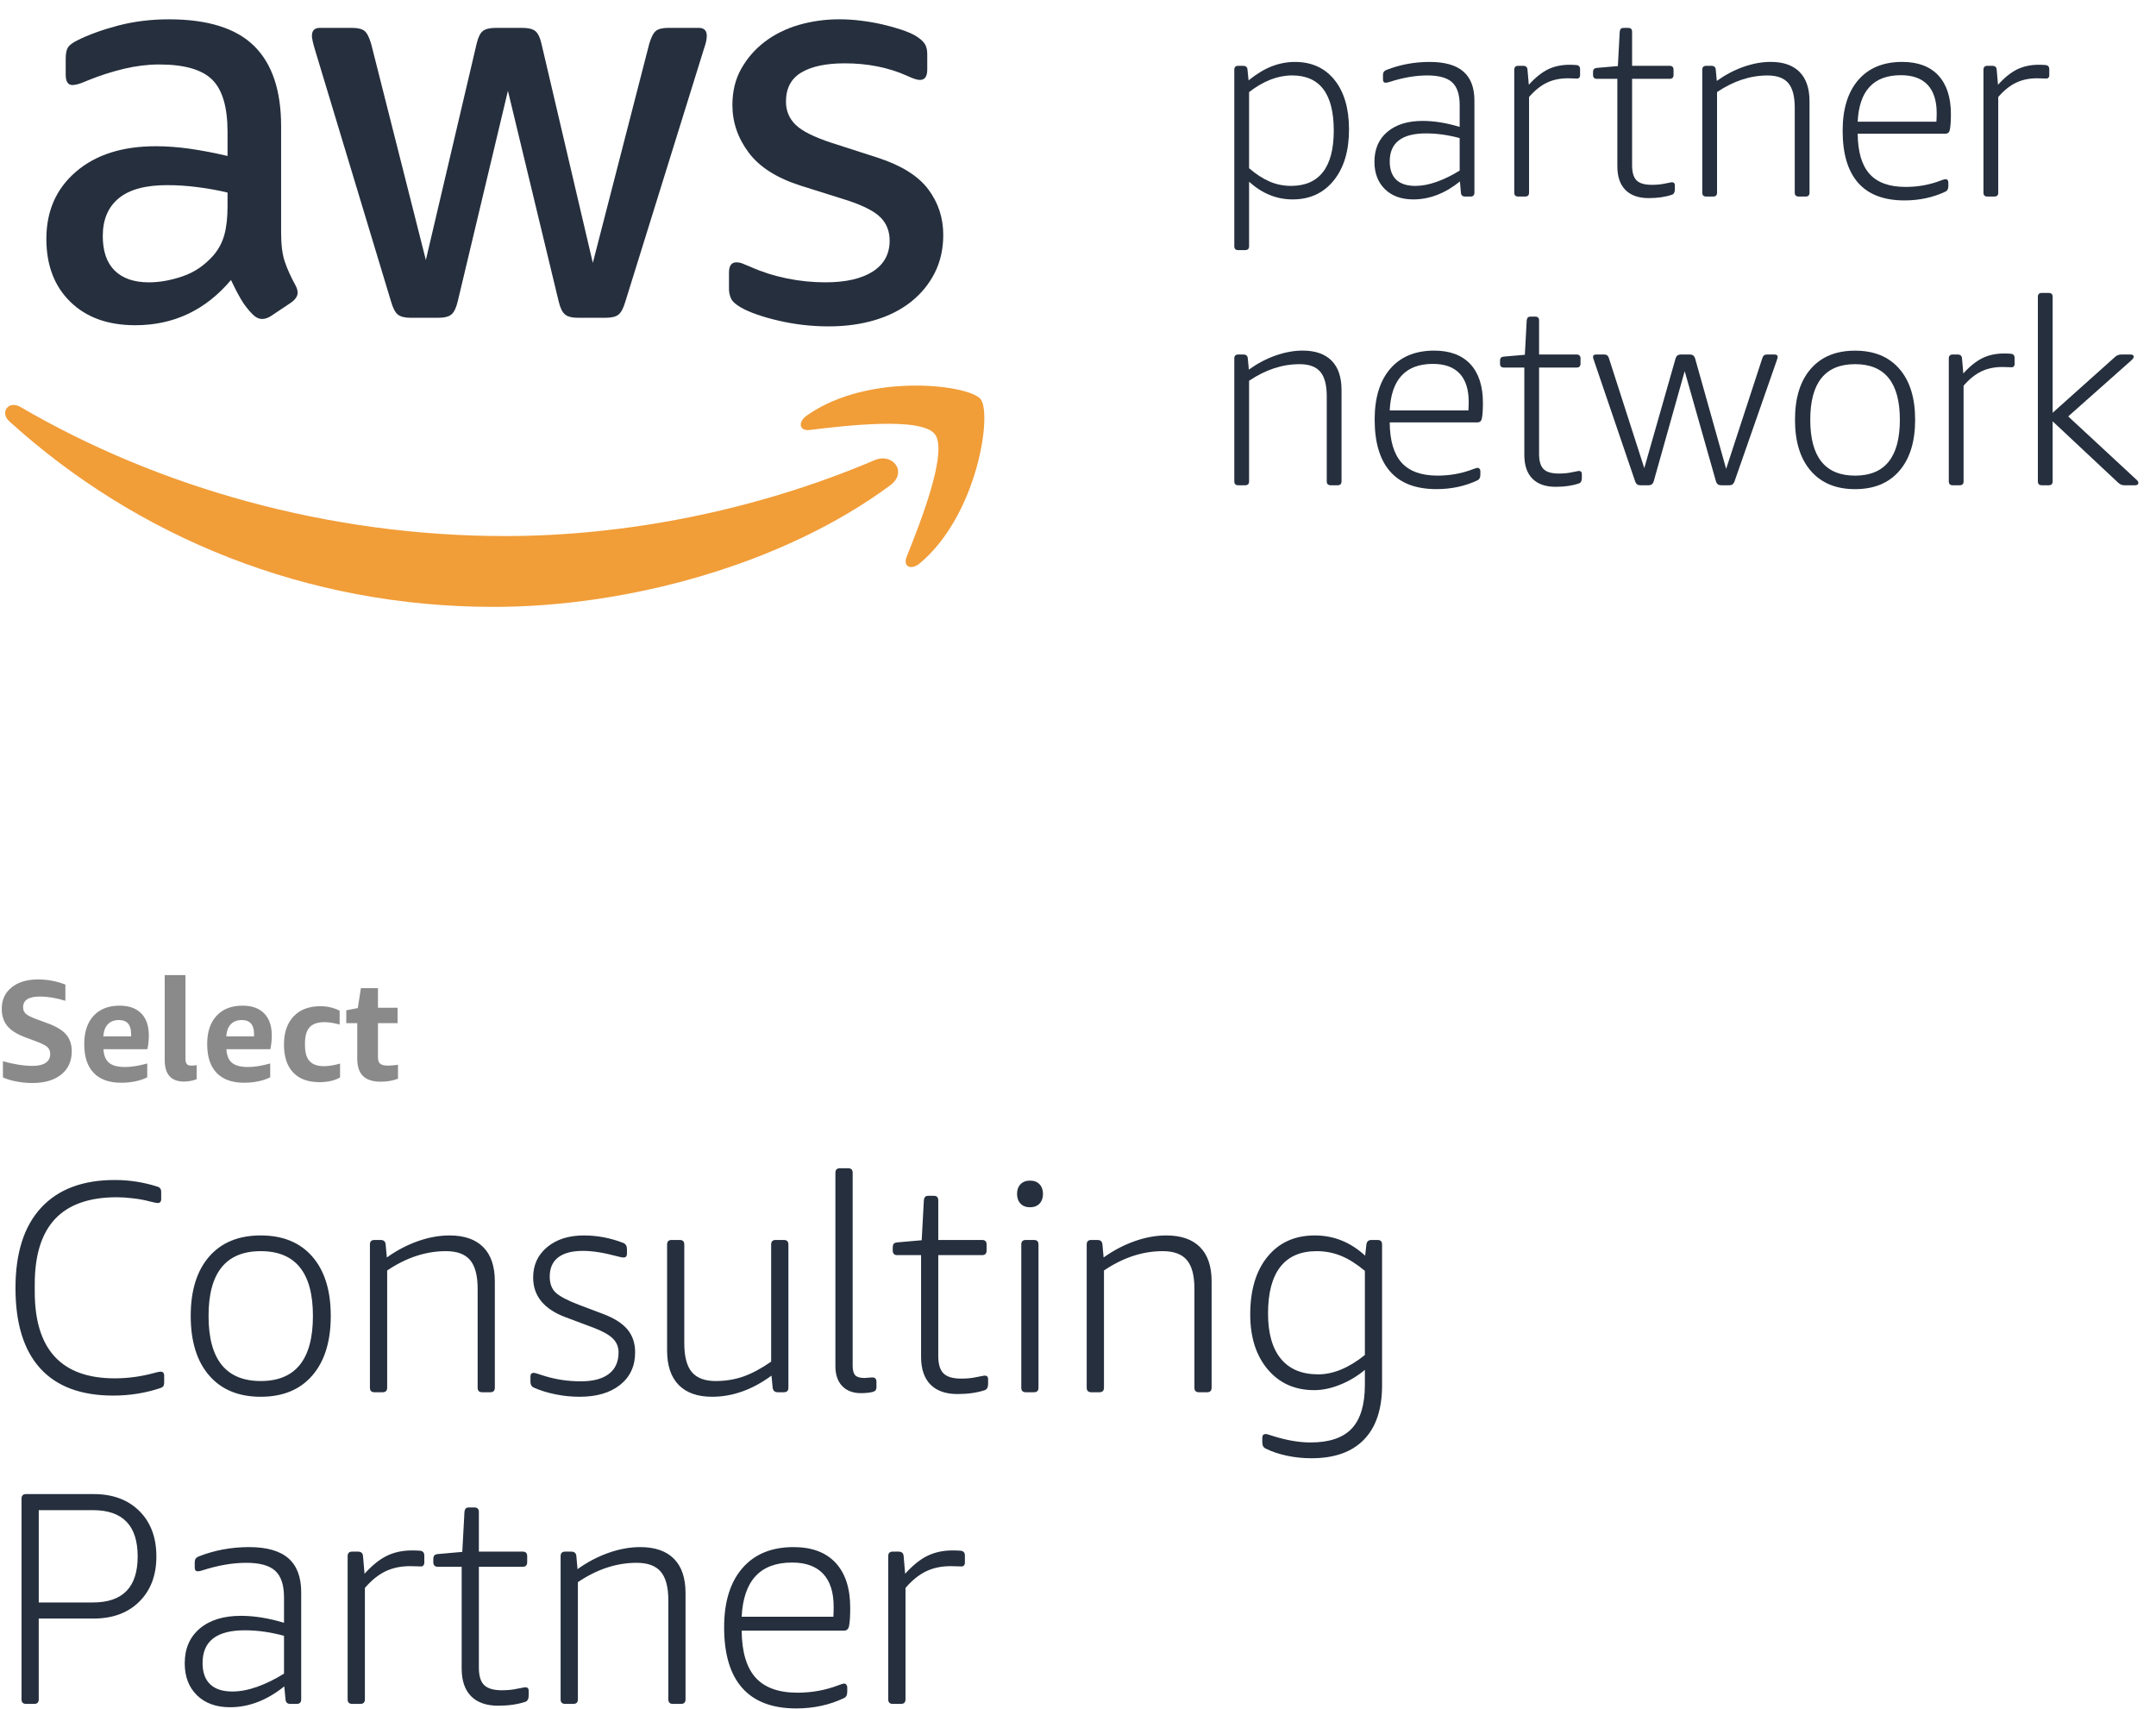 <?xml version="1.0" encoding="UTF-8"?> <svg xmlns="http://www.w3.org/2000/svg" width="111" height="88" viewBox="0 0 111 88" fill="none"><path fill-rule="evenodd" clip-rule="evenodd" d="M38.148 15.834C38.598 16.089 39.243 16.316 40.083 16.511C40.924 16.707 41.784 16.806 42.665 16.806C43.526 16.806 44.318 16.698 45.041 16.483C45.763 16.267 46.386 15.951 46.905 15.539C47.422 15.127 47.828 14.633 48.123 14.053C48.415 13.474 48.563 12.821 48.563 12.095C48.563 11.211 48.302 10.426 47.784 9.739C47.265 9.052 46.399 8.513 45.187 8.12L42.811 7.354C41.912 7.059 41.296 6.751 40.963 6.427C40.631 6.104 40.465 5.705 40.465 5.235C40.465 4.546 40.729 4.046 41.258 3.732C41.784 3.419 42.529 3.261 43.487 3.261C44.679 3.261 45.757 3.477 46.714 3.909C47.006 4.046 47.222 4.116 47.358 4.116C47.613 4.116 47.739 3.938 47.739 3.584V2.79C47.739 2.555 47.691 2.368 47.594 2.232C47.495 2.093 47.328 1.956 47.096 1.818C46.918 1.721 46.685 1.623 46.391 1.524C46.097 1.426 45.78 1.338 45.438 1.259C45.095 1.179 44.735 1.116 44.353 1.068C43.971 1.018 43.593 0.994 43.223 0.994C42.479 0.994 41.774 1.093 41.11 1.288C40.445 1.485 39.864 1.775 39.365 2.157C38.865 2.54 38.465 3.002 38.162 3.541C37.858 4.081 37.707 4.703 37.707 5.41C37.707 6.294 37.986 7.107 38.544 7.855C39.101 8.602 39.995 9.17 41.228 9.562L43.661 10.328C44.484 10.603 45.047 10.898 45.35 11.211C45.652 11.527 45.803 11.917 45.803 12.391C45.803 13.076 45.516 13.608 44.938 13.979C44.361 14.351 43.545 14.538 42.488 14.538C41.824 14.538 41.16 14.471 40.493 14.333C39.829 14.195 39.214 13.998 38.646 13.743C38.47 13.666 38.327 13.608 38.221 13.568C38.113 13.527 38.01 13.509 37.912 13.509C37.657 13.509 37.531 13.685 37.531 14.038V14.892C37.531 15.05 37.566 15.207 37.634 15.364C37.702 15.52 37.875 15.677 38.148 15.834Z" fill="#252F3D"></path><path fill-rule="evenodd" clip-rule="evenodd" d="M11.715 10.622C11.715 11.191 11.662 11.678 11.554 12.079C11.444 12.483 11.255 12.842 10.983 13.155C10.532 13.665 10.004 14.024 9.398 14.229C8.791 14.436 8.215 14.539 7.667 14.539C6.904 14.539 6.317 14.337 5.907 13.936C5.497 13.532 5.291 12.938 5.291 12.153C5.291 11.311 5.565 10.662 6.113 10.21C6.66 9.758 7.49 9.533 8.605 9.533C9.113 9.533 9.637 9.566 10.175 9.637C10.712 9.705 11.225 9.798 11.715 9.915V10.622ZM9.793 7.662C9.177 7.574 8.585 7.53 8.019 7.53C6.299 7.53 4.928 7.967 3.912 8.841C2.895 9.713 2.387 10.867 2.387 12.301C2.387 13.654 2.797 14.736 3.62 15.54C4.44 16.344 5.555 16.747 6.964 16.747C8.937 16.747 10.582 15.972 11.892 14.419C12.068 14.795 12.239 15.123 12.405 15.406C12.571 15.692 12.772 15.952 13.006 16.187C13.162 16.344 13.328 16.424 13.504 16.424C13.643 16.424 13.789 16.374 13.945 16.277L15.002 15.57C15.216 15.411 15.324 15.246 15.324 15.068C15.324 14.951 15.284 14.823 15.208 14.686C14.972 14.254 14.79 13.851 14.664 13.479C14.536 13.107 14.473 12.605 14.473 11.978V6.5C14.473 4.654 14.008 3.275 13.079 2.363C12.149 1.451 10.688 0.995 8.695 0.995C7.775 0.995 6.904 1.102 6.082 1.317C5.261 1.534 4.556 1.789 3.971 2.084C3.736 2.201 3.58 2.318 3.501 2.438C3.423 2.554 3.383 2.751 3.383 3.025V3.848C3.383 4.202 3.501 4.38 3.736 4.38C3.794 4.38 3.882 4.365 4 4.335C4.118 4.307 4.312 4.232 4.586 4.115C5.173 3.879 5.774 3.687 6.391 3.54C7.007 3.395 7.608 3.32 8.195 3.32C9.486 3.32 10.394 3.58 10.923 4.1C11.451 4.621 11.715 5.518 11.715 6.793V8.031C11.051 7.874 10.409 7.752 9.793 7.662Z" fill="#252F3D"></path><path fill-rule="evenodd" clip-rule="evenodd" d="M20.136 15.539C20.234 15.874 20.35 16.095 20.488 16.201C20.626 16.31 20.84 16.363 21.134 16.363H22.571C22.884 16.363 23.108 16.305 23.246 16.188C23.382 16.07 23.49 15.843 23.568 15.509L26.15 4.674L28.76 15.509C28.838 15.843 28.946 16.07 29.084 16.188C29.22 16.305 29.445 16.363 29.758 16.363H31.194C31.488 16.363 31.704 16.31 31.84 16.201C31.978 16.095 32.094 15.874 32.193 15.539L36.239 2.524C36.301 2.349 36.338 2.211 36.359 2.112C36.377 2.014 36.388 1.927 36.388 1.847C36.388 1.573 36.251 1.435 35.977 1.435H34.422C34.108 1.435 33.889 1.49 33.762 1.597C33.634 1.705 33.523 1.927 33.425 2.259L30.521 13.537L27.879 2.259C27.803 1.927 27.693 1.705 27.557 1.597C27.421 1.49 27.197 1.435 26.884 1.435H25.534C25.221 1.435 24.995 1.49 24.859 1.597C24.721 1.705 24.615 1.927 24.537 2.259L21.925 13.39L19.109 2.259C19.011 1.927 18.9 1.705 18.772 1.597C18.644 1.49 18.424 1.435 18.111 1.435H16.469C16.195 1.435 16.059 1.573 16.059 1.847C16.059 1.965 16.107 2.192 16.205 2.524L20.136 15.539Z" fill="#252F3D"></path><path fill-rule="evenodd" clip-rule="evenodd" d="M45.031 23.694C38.844 26.328 32.118 27.603 26.001 27.603C16.933 27.603 8.153 25.105 1.055 20.957C0.432 20.597 -0.028 21.236 0.489 21.704C7.068 27.668 15.765 31.25 25.421 31.25C32.311 31.25 40.314 29.077 45.833 24.99C46.745 24.311 45.964 23.297 45.031 23.694Z" fill="#F19D38"></path><path fill-rule="evenodd" clip-rule="evenodd" d="M41.547 21.39C41.06 21.732 41.145 22.206 41.685 22.14C43.463 21.925 47.423 21.448 48.13 22.355C48.836 23.265 47.344 27.003 46.678 28.672C46.477 29.177 46.91 29.383 47.365 28.999C50.326 26.513 51.092 21.305 50.485 20.551C49.884 19.804 44.707 19.164 41.547 21.39Z" fill="#F19D38"></path><path fill-rule="evenodd" clip-rule="evenodd" d="M66.468 9.572C67.196 9.572 67.746 9.332 68.113 8.856C68.483 8.379 68.668 7.666 68.668 6.721C68.668 4.83 67.952 3.884 66.521 3.884C65.783 3.884 65.046 4.171 64.308 4.742V8.662C64.672 8.976 65.028 9.204 65.373 9.352C65.721 9.499 66.086 9.572 66.468 9.572ZM63.746 12.878C63.613 12.878 63.547 12.811 63.547 12.677V3.591C63.547 3.457 63.613 3.389 63.746 3.389H64C64.143 3.389 64.218 3.457 64.227 3.591L64.281 4.139C64.69 3.809 65.087 3.567 65.474 3.416C65.861 3.266 66.26 3.189 66.668 3.189C67.529 3.189 68.209 3.499 68.709 4.118C69.204 4.74 69.453 5.589 69.453 6.669C69.453 7.765 69.192 8.64 68.667 9.292C68.142 9.943 67.438 10.268 66.547 10.268C65.728 10.268 64.984 9.966 64.308 9.359V12.677C64.308 12.811 64.241 12.878 64.107 12.878H63.746Z" fill="#252F3D"></path><path fill-rule="evenodd" clip-rule="evenodd" d="M72.868 9.573C73.206 9.573 73.571 9.504 73.964 9.364C74.352 9.227 74.749 9.032 75.15 8.784V7.11C74.553 6.949 73.975 6.869 73.417 6.869C72.172 6.869 71.549 7.35 71.549 8.314C71.549 8.725 71.66 9.037 71.882 9.252C72.104 9.464 72.433 9.573 72.868 9.573ZM72.762 10.268C72.149 10.268 71.662 10.093 71.302 9.741C70.941 9.387 70.762 8.917 70.762 8.328C70.762 7.676 70.984 7.163 71.428 6.789C71.873 6.414 72.476 6.226 73.242 6.226C73.837 6.226 74.473 6.329 75.15 6.534V5.41C75.15 4.866 75.02 4.476 74.762 4.238C74.505 4.003 74.078 3.884 73.483 3.884C72.876 3.884 72.229 3.996 71.536 4.22C71.455 4.246 71.388 4.26 71.335 4.26C71.247 4.26 71.202 4.203 71.202 4.086V3.871C71.202 3.799 71.215 3.744 71.242 3.704C71.268 3.662 71.315 3.629 71.377 3.602C72.078 3.327 72.82 3.189 73.603 3.189C74.385 3.189 74.963 3.354 75.341 3.684C75.721 4.015 75.909 4.513 75.909 5.182V9.919C75.909 10.054 75.842 10.121 75.709 10.121H75.429C75.296 10.121 75.224 10.054 75.214 9.919L75.163 9.344C74.397 9.961 73.598 10.268 72.762 10.268Z" fill="#252F3D"></path><path fill-rule="evenodd" clip-rule="evenodd" d="M78.162 10.121C78.029 10.121 77.961 10.054 77.961 9.919V3.591C77.961 3.457 78.029 3.389 78.162 3.389H78.416C78.559 3.389 78.634 3.457 78.642 3.591L78.71 4.366C79.047 3.991 79.378 3.727 79.702 3.569C80.028 3.414 80.393 3.335 80.802 3.335C80.945 3.335 81.059 3.341 81.149 3.349C81.282 3.357 81.349 3.43 81.349 3.564V3.897C81.349 3.934 81.335 3.968 81.308 3.997C81.282 4.029 81.246 4.046 81.202 4.046C81.131 4.046 81.064 4.043 81.003 4.039C80.94 4.034 80.847 4.031 80.722 4.031C80.313 4.031 79.951 4.108 79.636 4.26C79.32 4.411 79.016 4.656 78.722 4.995V9.919C78.722 10.054 78.655 10.121 78.522 10.121H78.162Z" fill="#252F3D"></path><path fill-rule="evenodd" clip-rule="evenodd" d="M84.881 10.201C84.356 10.201 83.958 10.059 83.682 9.779C83.404 9.499 83.268 9.092 83.268 8.555V4.059H82.216C82.082 4.059 82.016 3.992 82.016 3.858V3.724C82.016 3.653 82.027 3.599 82.055 3.564C82.082 3.528 82.135 3.506 82.216 3.496L83.295 3.403L83.39 1.636C83.398 1.566 83.418 1.515 83.448 1.483C83.479 1.452 83.526 1.437 83.589 1.437H83.828C83.963 1.437 84.027 1.503 84.027 1.636V3.389H85.962C86.094 3.389 86.161 3.457 86.161 3.589V3.858C86.161 3.992 86.094 4.059 85.962 4.059H84.027V8.517C84.027 8.88 84.106 9.139 84.26 9.291C84.418 9.444 84.675 9.517 85.041 9.517C85.299 9.517 85.526 9.496 85.722 9.451C85.819 9.434 85.896 9.417 85.955 9.406C86.013 9.391 86.055 9.384 86.081 9.384C86.179 9.384 86.229 9.439 86.229 9.546V9.746C86.229 9.898 86.179 9.993 86.081 10.026C85.736 10.144 85.337 10.201 84.881 10.201Z" fill="#252F3D"></path><path fill-rule="evenodd" clip-rule="evenodd" d="M87.842 10.121C87.709 10.121 87.641 10.054 87.641 9.919V3.591C87.641 3.457 87.709 3.389 87.842 3.389H88.109C88.25 3.389 88.327 3.457 88.335 3.591L88.388 4.166C88.824 3.854 89.282 3.612 89.762 3.442C90.242 3.274 90.709 3.187 91.161 3.187C91.811 3.187 92.306 3.36 92.648 3.704C92.99 4.047 93.162 4.555 93.162 5.223V9.919C93.162 10.054 93.095 10.121 92.962 10.121H92.603C92.469 10.121 92.401 10.054 92.401 9.919V5.545C92.401 4.965 92.292 4.543 92.07 4.279C91.846 4.018 91.492 3.886 91.002 3.886C90.113 3.886 89.247 4.171 88.401 4.741V9.919C88.401 10.054 88.335 10.121 88.202 10.121H87.842Z" fill="#252F3D"></path><path fill-rule="evenodd" clip-rule="evenodd" d="M99.694 6.266C99.702 6.141 99.709 5.995 99.709 5.825C99.709 5.182 99.55 4.697 99.24 4.365C98.929 4.037 98.471 3.872 97.866 3.872C96.462 3.872 95.719 4.669 95.641 6.266H99.694ZM98.054 10.32C96.996 10.32 96.2 10.02 95.668 9.418C95.135 8.814 94.867 7.92 94.867 6.735C94.867 5.611 95.136 4.739 95.673 4.119C96.211 3.498 96.964 3.188 97.934 3.188C98.743 3.188 99.363 3.421 99.795 3.884C100.224 4.349 100.441 5.014 100.441 5.878C100.441 6.235 100.421 6.503 100.386 6.682C100.36 6.815 100.283 6.884 100.16 6.884H95.642C95.65 7.819 95.854 8.511 96.253 8.956C96.653 9.403 97.271 9.625 98.109 9.625C98.748 9.625 99.356 9.515 99.933 9.291C100.049 9.246 100.129 9.225 100.174 9.225C100.21 9.225 100.24 9.24 100.267 9.27C100.293 9.301 100.309 9.34 100.309 9.385V9.585C100.309 9.728 100.257 9.822 100.16 9.867C99.519 10.168 98.818 10.32 98.054 10.32Z" fill="#252F3D"></path><path fill-rule="evenodd" clip-rule="evenodd" d="M102.318 10.121C102.185 10.121 102.117 10.054 102.117 9.919V3.591C102.117 3.457 102.185 3.389 102.318 3.389H102.573C102.715 3.389 102.79 3.457 102.798 3.591L102.866 4.366C103.202 3.991 103.534 3.727 103.858 3.569C104.184 3.414 104.55 3.335 104.958 3.335C105.101 3.335 105.216 3.341 105.306 3.349C105.438 3.357 105.505 3.43 105.505 3.564V3.897C105.505 3.934 105.492 3.968 105.465 3.997C105.438 4.029 105.402 4.046 105.359 4.046C105.287 4.046 105.221 4.043 105.159 4.039C105.096 4.034 105.003 4.031 104.878 4.031C104.47 4.031 104.107 4.108 103.792 4.26C103.476 4.411 103.171 4.656 102.878 4.995V9.919C102.878 10.054 102.812 10.121 102.679 10.121H102.318Z" fill="#252F3D"></path><path fill-rule="evenodd" clip-rule="evenodd" d="M63.748 24.987C63.615 24.987 63.547 24.92 63.547 24.785V18.456C63.547 18.323 63.615 18.255 63.748 18.255H64.016C64.157 18.255 64.233 18.323 64.242 18.456L64.296 19.032C64.73 18.72 65.188 18.478 65.668 18.308C66.149 18.139 66.616 18.053 67.068 18.053C67.717 18.053 68.212 18.226 68.555 18.57C68.897 18.913 69.068 19.42 69.068 20.089V24.785C69.068 24.92 69.001 24.987 68.868 24.987H68.51C68.375 24.987 68.307 24.92 68.307 24.785V20.411C68.307 19.831 68.199 19.409 67.975 19.145C67.754 18.883 67.398 18.752 66.908 18.752C66.019 18.752 65.154 19.037 64.308 19.607V24.785C64.308 24.92 64.242 24.987 64.109 24.987H63.748Z" fill="#252F3D"></path><path fill-rule="evenodd" clip-rule="evenodd" d="M75.6 21.133C75.608 21.008 75.615 20.861 75.615 20.691C75.615 20.049 75.457 19.564 75.147 19.232C74.836 18.903 74.377 18.738 73.773 18.738C72.369 18.738 71.626 19.535 71.548 21.133H75.6ZM73.96 25.186C72.902 25.186 72.106 24.887 71.575 24.284C71.041 23.68 70.773 22.787 70.773 21.601C70.773 20.477 71.043 19.605 71.579 18.984C72.118 18.364 72.87 18.054 73.841 18.054C74.65 18.054 75.268 18.288 75.701 18.75C76.13 19.215 76.347 19.88 76.347 20.744C76.347 21.101 76.328 21.369 76.293 21.548C76.266 21.681 76.19 21.75 76.067 21.75H71.548C71.556 22.685 71.759 23.377 72.159 23.822C72.56 24.269 73.178 24.491 74.013 24.491C74.655 24.491 75.263 24.381 75.839 24.158C75.956 24.113 76.035 24.091 76.08 24.091C76.116 24.091 76.146 24.106 76.173 24.136C76.2 24.168 76.215 24.206 76.215 24.251V24.451C76.215 24.594 76.163 24.688 76.067 24.733C75.425 25.035 74.724 25.186 73.96 25.186Z" fill="#252F3D"></path><path fill-rule="evenodd" clip-rule="evenodd" d="M80.092 25.067C79.567 25.067 79.169 24.926 78.893 24.646C78.615 24.365 78.479 23.958 78.479 23.422V18.926H77.426C77.293 18.926 77.227 18.859 77.227 18.724V18.59C77.227 18.519 77.238 18.465 77.266 18.43C77.293 18.394 77.346 18.372 77.426 18.362L78.506 18.269L78.601 16.503C78.609 16.433 78.629 16.381 78.659 16.349C78.69 16.318 78.737 16.303 78.8 16.303H79.039C79.174 16.303 79.238 16.369 79.238 16.503V18.255H81.172C81.305 18.255 81.372 18.324 81.372 18.455V18.724C81.372 18.859 81.305 18.926 81.172 18.926H79.238V23.383C79.238 23.747 79.317 24.005 79.471 24.157C79.629 24.31 79.886 24.384 80.254 24.384C80.509 24.384 80.737 24.362 80.933 24.317C81.03 24.3 81.107 24.284 81.166 24.272C81.224 24.257 81.266 24.25 81.292 24.25C81.39 24.25 81.44 24.305 81.44 24.412V24.612C81.44 24.764 81.39 24.859 81.292 24.892C80.947 25.011 80.548 25.067 80.092 25.067Z" fill="#252F3D"></path><path fill-rule="evenodd" clip-rule="evenodd" d="M84.443 24.987C84.318 24.987 84.233 24.925 84.189 24.8L82.069 18.577C82.032 18.479 82.016 18.412 82.016 18.375C82.016 18.297 82.069 18.255 82.177 18.255H82.603C82.718 18.255 82.795 18.314 82.829 18.43L84.655 24.105L86.27 18.442C86.313 18.319 86.398 18.255 86.523 18.255H87.014C87.139 18.255 87.224 18.319 87.267 18.442L88.869 24.143L90.736 18.43C90.771 18.314 90.845 18.255 90.962 18.255H91.363C91.469 18.255 91.522 18.297 91.522 18.375C91.522 18.412 91.504 18.479 91.469 18.577L89.296 24.8C89.249 24.925 89.166 24.987 89.041 24.987H88.603C88.478 24.987 88.392 24.925 88.349 24.8L86.735 19.112L85.136 24.8C85.092 24.925 85.006 24.987 84.883 24.987H84.443Z" fill="#252F3D"></path><path fill-rule="evenodd" clip-rule="evenodd" d="M95.507 24.492C97.044 24.492 97.813 23.534 97.813 21.616C97.813 19.706 97.044 18.751 95.507 18.751C93.969 18.751 93.2 19.706 93.2 21.616C93.2 23.534 93.969 24.492 95.507 24.492ZM95.507 25.188C94.531 25.188 93.769 24.874 93.226 24.245C92.683 23.615 92.414 22.739 92.414 21.616C92.414 20.49 92.683 19.616 93.226 18.993C93.769 18.367 94.531 18.056 95.507 18.056C96.484 18.056 97.245 18.367 97.787 18.993C98.33 19.616 98.599 20.49 98.599 21.616C98.599 22.739 98.33 23.615 97.787 24.245C97.245 24.874 96.484 25.188 95.507 25.188Z" fill="#252F3D"></path><path fill-rule="evenodd" clip-rule="evenodd" d="M100.533 24.987C100.4 24.987 100.332 24.921 100.332 24.785V18.457C100.332 18.324 100.4 18.255 100.533 18.255H100.787C100.929 18.255 101.005 18.324 101.013 18.457L101.08 19.232C101.417 18.857 101.749 18.593 102.073 18.435C102.399 18.28 102.764 18.202 103.173 18.202C103.316 18.202 103.431 18.207 103.521 18.215C103.653 18.224 103.72 18.297 103.72 18.43V18.764C103.72 18.8 103.706 18.834 103.68 18.863C103.653 18.895 103.617 18.912 103.573 18.912C103.502 18.912 103.436 18.908 103.374 18.905C103.311 18.9 103.218 18.897 103.093 18.897C102.685 18.897 102.322 18.974 102.007 19.125C101.691 19.277 101.387 19.522 101.093 19.861V24.785C101.093 24.921 101.027 24.987 100.894 24.987H100.533Z" fill="#252F3D"></path><path fill-rule="evenodd" clip-rule="evenodd" d="M105.119 24.987C104.986 24.987 104.918 24.921 104.918 24.785V15.285C104.918 15.15 104.986 15.084 105.119 15.084H105.48C105.613 15.084 105.679 15.15 105.679 15.285V21.255L108.879 18.39C108.967 18.302 109.08 18.255 109.213 18.255H109.693C109.797 18.255 109.854 18.297 109.854 18.375C109.854 18.422 109.804 18.489 109.706 18.577L106.48 21.442L109.972 24.68C110.052 24.75 110.092 24.81 110.092 24.854C110.092 24.942 110.04 24.987 109.932 24.987H109.359C109.251 24.987 109.156 24.947 109.065 24.867L105.679 21.695V24.785C105.679 24.921 105.613 24.987 105.48 24.987H105.119Z" fill="#252F3D"></path><path fill-rule="evenodd" clip-rule="evenodd" d="M0.375 52.828C0.566 53.061 0.877 53.257 1.31 53.417L1.867 53.625C2.155 53.732 2.346 53.83 2.442 53.919C2.537 54.007 2.584 54.127 2.584 54.277C2.584 54.473 2.507 54.623 2.351 54.728C2.195 54.833 1.973 54.886 1.685 54.886C1.461 54.886 1.21 54.864 0.932 54.82C0.654 54.775 0.393 54.716 0.151 54.642L0.151 55.48C0.346 55.569 0.579 55.639 0.852 55.69C1.124 55.741 1.397 55.767 1.671 55.767C2.299 55.767 2.793 55.621 3.154 55.33C3.514 55.039 3.694 54.641 3.694 54.137C3.694 53.782 3.598 53.492 3.405 53.268C3.213 53.045 2.89 52.851 2.438 52.686L1.896 52.486C1.622 52.388 1.436 52.295 1.337 52.208C1.238 52.121 1.189 52.008 1.189 51.87C1.189 51.499 1.476 51.315 2.049 51.315C2.454 51.315 2.893 51.387 3.366 51.533V50.698C2.907 50.522 2.439 50.433 1.963 50.433C1.392 50.433 0.937 50.57 0.598 50.843C0.259 51.117 0.09 51.484 0.09 51.945C0.09 52.301 0.185 52.595 0.375 52.828ZM5.617 54.728C5.442 54.585 5.345 54.351 5.326 54.026H7.588C7.61 53.94 7.628 53.828 7.642 53.691C7.656 53.554 7.663 53.431 7.663 53.324C7.663 52.83 7.533 52.449 7.273 52.183C7.012 51.917 6.64 51.784 6.157 51.784C5.586 51.784 5.14 51.958 4.819 52.305C4.498 52.652 4.337 53.139 4.337 53.764C4.337 54.414 4.499 54.908 4.823 55.246C5.146 55.584 5.618 55.753 6.239 55.753C6.492 55.753 6.736 55.728 6.973 55.679C7.21 55.63 7.412 55.562 7.581 55.473V54.76C7.148 54.882 6.769 54.943 6.443 54.943C6.067 54.943 5.791 54.872 5.617 54.728ZM6.122 52.525C5.881 52.525 5.692 52.597 5.554 52.74C5.416 52.883 5.338 53.092 5.319 53.367H6.75V53.241C6.75 52.764 6.54 52.525 6.122 52.525ZM9.469 55.692C9.702 55.692 9.921 55.651 10.126 55.57V54.85C10.009 54.864 9.916 54.871 9.847 54.871C9.74 54.871 9.664 54.843 9.617 54.787C9.571 54.731 9.548 54.635 9.548 54.499V50.211H8.48V54.585C8.48 55.322 8.81 55.692 9.469 55.692ZM11.655 54.026C11.675 54.351 11.771 54.585 11.946 54.728C12.121 54.872 12.396 54.943 12.772 54.943C13.098 54.943 13.478 54.882 13.911 54.76V55.473C13.742 55.562 13.539 55.63 13.302 55.679C13.066 55.728 12.821 55.753 12.569 55.753C11.948 55.753 11.476 55.584 11.152 55.246C10.829 54.908 10.667 54.414 10.667 53.764C10.667 53.139 10.827 52.652 11.149 52.305C11.47 51.958 11.916 51.784 12.487 51.784C12.97 51.784 13.342 51.917 13.602 52.183C13.863 52.449 13.993 52.83 13.993 53.324C13.993 53.431 13.986 53.554 13.972 53.691C13.957 53.828 13.939 53.94 13.918 54.026H11.655ZM11.884 52.74C12.022 52.597 12.211 52.525 12.451 52.525C12.87 52.525 13.079 52.764 13.079 53.241V53.367H11.648C11.667 53.092 11.746 52.883 11.884 52.74ZM17.508 55.48C17.377 55.559 17.219 55.62 17.033 55.661C16.848 55.703 16.655 55.724 16.455 55.724C15.86 55.724 15.406 55.557 15.092 55.224C14.778 54.891 14.62 54.412 14.62 53.786C14.62 53.165 14.787 52.681 15.118 52.333C15.45 51.986 15.91 51.812 16.498 51.812C16.855 51.812 17.184 51.89 17.486 52.045V52.758C17.198 52.674 16.936 52.633 16.698 52.633C16.355 52.633 16.104 52.72 15.943 52.894C15.782 53.068 15.702 53.343 15.702 53.718V53.822C15.702 54.194 15.781 54.467 15.939 54.64C16.097 54.813 16.343 54.9 16.676 54.9C16.914 54.9 17.191 54.856 17.508 54.767V55.48ZM19.605 55.699C19.931 55.699 20.227 55.647 20.491 55.545V54.828C20.295 54.857 20.123 54.871 19.973 54.871C19.788 54.871 19.655 54.84 19.577 54.776C19.498 54.713 19.459 54.603 19.459 54.445V52.686H20.469V51.891H19.459V50.881H18.581L18.421 51.909L17.828 52.023V52.686H18.392V54.499C18.392 54.909 18.491 55.212 18.688 55.407C18.886 55.601 19.191 55.699 19.605 55.699Z" fill="#8A8A8A"></path><path fill-rule="evenodd" clip-rule="evenodd" d="M67.522 75.089C67.086 75.089 66.662 75.045 66.248 74.957C65.834 74.868 65.471 74.746 65.159 74.588C65.045 74.538 64.988 74.429 64.988 74.262V74.043C64.988 73.91 65.045 73.843 65.159 73.843C65.19 73.843 65.224 73.847 65.261 73.857C65.298 73.867 65.362 73.887 65.455 73.918C66.191 74.157 66.864 74.276 67.475 74.276C68.436 74.276 69.142 74.037 69.594 73.56C70.044 73.082 70.27 72.329 70.27 71.299V70.537C69.887 70.859 69.462 71.114 68.996 71.301C68.529 71.489 68.084 71.582 67.661 71.582C66.666 71.582 65.869 71.226 65.268 70.513C64.667 69.8 64.367 68.858 64.367 67.685C64.367 66.427 64.665 65.434 65.261 64.707C65.857 63.979 66.667 63.616 67.693 63.616C68.666 63.616 69.53 63.963 70.284 64.658L70.348 64.081C70.37 63.926 70.458 63.849 70.612 63.849H70.923C71.078 63.849 71.155 63.926 71.155 64.081V71.332C71.155 72.557 70.844 73.489 70.223 74.129C69.602 74.769 68.702 75.089 67.522 75.089ZM13.424 71.923C12.284 71.923 11.399 71.557 10.767 70.825C10.135 70.093 9.819 69.072 9.819 67.76C9.819 66.452 10.135 65.434 10.767 64.707C11.399 63.98 12.284 63.616 13.424 63.616C14.564 63.616 15.45 63.98 16.081 64.707C16.713 65.434 17.029 66.452 17.029 67.76C17.029 69.072 16.713 70.093 16.081 70.825C15.45 71.557 14.564 71.923 13.424 71.923ZM5.829 71.862C4.173 71.862 2.92 71.394 2.071 70.46C1.222 69.525 0.797 68.147 0.797 66.327C0.797 64.52 1.237 63.14 2.117 62.188C2.998 61.237 4.261 60.761 5.907 60.761C6.662 60.761 7.397 60.876 8.113 61.105C8.175 61.126 8.221 61.158 8.252 61.2C8.283 61.242 8.299 61.309 8.299 61.402V61.742C8.299 61.879 8.237 61.947 8.113 61.947C8.061 61.947 7.911 61.915 7.663 61.853C7.435 61.791 7.166 61.742 6.855 61.705C6.545 61.668 6.264 61.649 6.015 61.649C4.597 61.649 3.538 62.021 2.838 62.765C2.139 63.509 1.789 64.628 1.789 66.123L1.789 66.514C1.789 69.487 3.162 70.974 5.907 70.974C6.581 70.974 7.243 70.885 7.895 70.709C8.081 70.656 8.205 70.63 8.266 70.63C8.39 70.63 8.452 70.698 8.452 70.834V71.174C8.452 71.27 8.437 71.338 8.406 71.378C8.375 71.419 8.328 71.45 8.266 71.472C7.491 71.732 6.678 71.862 5.829 71.862ZM16.111 67.76C16.111 69.996 15.216 71.113 13.424 71.113C11.633 71.113 10.737 69.996 10.737 67.76C10.737 65.537 11.633 64.425 13.424 64.425C15.216 64.425 16.111 65.537 16.111 67.76ZM19.28 71.69C19.123 71.69 19.045 71.612 19.045 71.457V64.081C19.045 63.926 19.123 63.849 19.28 63.849H19.591C19.755 63.849 19.843 63.926 19.855 64.081L19.916 64.751C20.422 64.388 20.956 64.109 21.514 63.911C22.073 63.714 22.617 63.616 23.145 63.616C23.902 63.616 24.48 63.816 24.878 64.216C25.277 64.616 25.476 65.205 25.476 65.984V71.457C25.476 71.612 25.399 71.69 25.244 71.69H24.823C24.668 71.69 24.591 71.612 24.591 71.457V66.36C24.591 65.684 24.462 65.193 24.204 64.886C23.945 64.579 23.531 64.425 22.96 64.425C21.925 64.425 20.916 64.757 19.933 65.421V71.457C19.933 71.612 19.855 71.69 19.698 71.69H19.28ZM28.605 71.799C29.015 71.882 29.426 71.923 29.84 71.923C30.721 71.923 31.417 71.718 31.93 71.307C32.443 70.896 32.699 70.338 32.699 69.634C32.699 69.166 32.567 68.773 32.303 68.456C32.039 68.138 31.616 67.871 31.036 67.653L29.794 67.184C29.204 66.957 28.808 66.747 28.605 66.555C28.403 66.363 28.302 66.09 28.302 65.737C28.302 65.3 28.447 64.969 28.738 64.746C29.028 64.523 29.453 64.411 30.012 64.411C30.499 64.411 31.069 64.5 31.721 64.676C31.907 64.727 32.036 64.751 32.11 64.751C32.222 64.751 32.278 64.685 32.278 64.551V64.318C32.278 64.16 32.216 64.055 32.092 64.003C31.431 63.745 30.753 63.616 30.058 63.616C29.282 63.616 28.654 63.816 28.172 64.216C27.69 64.616 27.449 65.138 27.449 65.783C27.449 66.729 28.003 67.409 29.112 67.825L30.526 68.355C31.001 68.532 31.34 68.719 31.543 68.916C31.745 69.113 31.846 69.352 31.846 69.634C31.846 70.121 31.68 70.492 31.348 70.746C31.016 71.001 30.535 71.128 29.905 71.128C29.262 71.128 28.651 71.039 28.07 70.863C27.854 70.791 27.706 70.745 27.628 70.723C27.549 70.701 27.5 70.691 27.481 70.691C27.367 70.691 27.31 70.754 27.31 70.881V71.146C27.31 71.301 27.372 71.405 27.496 71.457C27.826 71.603 28.196 71.717 28.605 71.799ZM36.658 71.923C35.913 71.923 35.341 71.721 34.943 71.316C34.544 70.911 34.345 70.318 34.345 69.537V64.082C34.345 63.927 34.422 63.849 34.577 63.849H34.998C35.153 63.849 35.23 63.927 35.23 64.082V69.165C35.23 69.85 35.36 70.346 35.619 70.653C35.878 70.96 36.288 71.113 36.847 71.113C37.353 71.113 37.829 71.035 38.274 70.879C38.719 70.722 39.195 70.468 39.702 70.114V64.082C39.702 63.927 39.78 63.849 39.937 63.849H40.355C40.512 63.849 40.59 63.927 40.59 64.082V71.457C40.59 71.612 40.512 71.69 40.355 71.69H40.044C39.889 71.69 39.802 71.612 39.78 71.457L39.72 70.834C38.734 71.56 37.714 71.923 36.658 71.923ZM43.36 71.371C43.593 71.615 43.917 71.737 44.331 71.737C44.559 71.737 44.757 71.716 44.923 71.676C45.057 71.645 45.123 71.566 45.123 71.439V71.146C45.123 71 45.05 70.927 44.905 70.927C44.855 70.927 44.791 70.932 44.713 70.941C44.634 70.951 44.564 70.956 44.502 70.956C44.276 70.956 44.119 70.909 44.031 70.816C43.943 70.723 43.899 70.562 43.899 70.332V60.388C43.899 60.233 43.821 60.156 43.663 60.156H43.246C43.089 60.156 43.01 60.233 43.01 60.388V70.35C43.01 70.787 43.127 71.128 43.36 71.371ZM49.302 71.783C48.691 71.783 48.224 71.62 47.903 71.293C47.582 70.966 47.421 70.49 47.421 69.867V64.63H46.197C46.04 64.63 45.962 64.551 45.962 64.393V64.239C45.962 64.156 45.977 64.093 46.008 64.051C46.039 64.009 46.102 63.984 46.197 63.974L47.453 63.863L47.564 61.807C47.573 61.724 47.596 61.664 47.632 61.628C47.667 61.592 47.722 61.574 47.796 61.574H48.074C48.229 61.574 48.306 61.652 48.306 61.807V63.849H50.562C50.717 63.849 50.794 63.927 50.794 64.082V64.393C50.794 64.551 50.717 64.63 50.562 64.63H48.306V69.82C48.306 70.245 48.397 70.546 48.579 70.723C48.761 70.9 49.064 70.988 49.487 70.988C49.787 70.988 50.051 70.962 50.28 70.909C50.394 70.89 50.485 70.873 50.553 70.857C50.621 70.842 50.67 70.834 50.701 70.834C50.815 70.834 50.872 70.896 50.872 71.02V71.253C50.872 71.43 50.815 71.54 50.701 71.583C50.297 71.716 49.83 71.783 49.302 71.783ZM52.58 71.457C52.58 71.612 52.657 71.69 52.812 71.69H53.233C53.388 71.69 53.465 71.612 53.465 71.457V64.081C53.465 63.926 53.388 63.849 53.233 63.849H52.812C52.657 63.849 52.58 63.926 52.58 64.081V71.457ZM53.03 62.165C52.823 62.165 52.66 62.102 52.541 61.977C52.422 61.852 52.362 61.685 52.362 61.477C52.362 61.27 52.422 61.103 52.541 60.979C52.66 60.855 52.823 60.793 53.03 60.793C53.237 60.793 53.4 60.855 53.519 60.979C53.638 61.103 53.697 61.27 53.697 61.477C53.697 61.685 53.638 61.852 53.519 61.977C53.4 62.102 53.237 62.165 53.03 62.165ZM55.948 71.457C55.948 71.612 56.027 71.69 56.184 71.69H56.601C56.758 71.69 56.837 71.612 56.837 71.457V65.421C57.819 64.757 58.828 64.425 59.863 64.425C60.434 64.425 60.849 64.579 61.107 64.886C61.365 65.193 61.494 65.684 61.494 66.36V71.457C61.494 71.612 61.571 71.69 61.726 71.69H62.147C62.302 71.69 62.379 71.612 62.379 71.457V65.984C62.379 65.205 62.18 64.616 61.781 64.216C61.383 63.816 60.805 63.616 60.049 63.616C59.52 63.616 58.977 63.714 58.418 63.911C57.859 64.109 57.325 64.388 56.819 64.751L56.758 64.081C56.746 63.926 56.658 63.849 56.494 63.849H56.184C56.027 63.849 55.948 63.926 55.948 64.081V71.457ZM70.27 69.773C69.442 70.437 68.64 70.769 67.865 70.769C67.025 70.769 66.385 70.502 65.945 69.967C65.504 69.432 65.284 68.655 65.284 67.635C65.284 66.577 65.494 65.778 65.914 65.237C66.334 64.696 66.958 64.425 67.786 64.425C68.231 64.425 68.65 64.506 69.044 64.667C69.438 64.828 69.846 65.086 70.27 65.439V69.773Z" fill="#252F3D"></path><path fill-rule="evenodd" clip-rule="evenodd" d="M38.215 86.919C38.837 87.62 39.763 87.971 40.993 87.971C41.885 87.971 42.703 87.794 43.448 87.441C43.563 87.39 43.62 87.282 43.62 87.115V86.882C43.62 86.829 43.604 86.784 43.573 86.747C43.542 86.71 43.505 86.692 43.462 86.692C43.413 86.692 43.32 86.718 43.184 86.771C42.511 87.031 41.802 87.161 41.057 87.161C40.084 87.161 39.364 86.901 38.898 86.382C38.432 85.863 38.194 85.057 38.184 83.966H43.448C43.593 83.966 43.681 83.888 43.712 83.733C43.753 83.523 43.773 83.21 43.773 82.794C43.773 81.787 43.522 81.013 43.02 80.473C42.518 79.933 41.796 79.664 40.854 79.664C39.726 79.664 38.849 80.025 38.222 80.747C37.595 81.47 37.281 82.485 37.281 83.794C37.281 85.177 37.592 86.218 38.215 86.919ZM11.842 87.91C11.128 87.91 10.561 87.704 10.141 87.294C9.721 86.883 9.511 86.335 9.511 85.649C9.511 84.89 9.77 84.292 10.287 83.856C10.805 83.421 11.51 83.203 12.402 83.203C13.094 83.203 13.834 83.322 14.622 83.561V82.25C14.622 81.617 14.472 81.163 14.172 80.887C13.872 80.611 13.375 80.473 12.68 80.473C11.976 80.473 11.221 80.603 10.414 80.864C10.319 80.895 10.241 80.91 10.179 80.91C10.076 80.91 10.025 80.842 10.025 80.706L10.025 80.459C10.025 80.375 10.041 80.31 10.072 80.264C10.102 80.217 10.154 80.178 10.225 80.147C11.043 79.825 11.908 79.664 12.82 79.664C13.731 79.664 14.406 79.856 14.847 80.24C15.287 80.625 15.507 81.207 15.507 81.985V87.505C15.507 87.66 15.429 87.738 15.275 87.738H14.947C14.792 87.738 14.71 87.66 14.7 87.505L14.636 86.835C13.746 87.552 12.815 87.91 11.842 87.91ZM1.109 87.505C1.109 87.66 1.187 87.738 1.341 87.738H1.762C1.917 87.738 1.994 87.66 1.994 87.505L1.994 83.343H4.821C5.806 83.343 6.59 83.051 7.175 82.469C7.759 81.886 8.051 81.112 8.051 80.147C8.051 79.168 7.759 78.388 7.175 77.807C6.59 77.225 5.806 76.934 4.821 76.934H1.341C1.187 76.934 1.109 77.012 1.109 77.167L1.109 87.505ZM7.088 80.147C7.088 81.726 6.322 82.515 4.789 82.515H1.995L1.995 77.762H4.789C6.322 77.762 7.088 78.557 7.088 80.147ZM13.239 86.859C12.784 87.02 12.36 87.1 11.967 87.1C11.46 87.1 11.077 86.976 10.818 86.726C10.558 86.476 10.429 86.112 10.429 85.632C10.429 84.509 11.153 83.948 12.602 83.948C13.254 83.948 13.927 84.042 14.622 84.231V86.18C14.156 86.471 13.695 86.697 13.239 86.859ZM18.133 87.738C17.976 87.738 17.898 87.66 17.898 87.505V80.129C17.898 79.974 17.976 79.897 18.133 79.897H18.426C18.592 79.897 18.68 79.974 18.69 80.129L18.768 81.036C19.163 80.599 19.549 80.29 19.927 80.108C20.304 79.927 20.73 79.836 21.206 79.836C21.372 79.836 21.508 79.841 21.613 79.85C21.767 79.86 21.845 79.943 21.845 80.101V80.488C21.845 80.531 21.829 80.57 21.798 80.606C21.767 80.642 21.726 80.66 21.673 80.66C21.59 80.66 21.512 80.657 21.44 80.653C21.367 80.648 21.258 80.645 21.113 80.645C20.637 80.645 20.216 80.734 19.848 80.91C19.48 81.087 19.126 81.372 18.786 81.766V87.505C18.786 87.66 18.708 87.738 18.551 87.738H18.133ZM24.251 87.34C24.572 87.667 25.038 87.831 25.65 87.831C26.178 87.831 26.644 87.764 27.049 87.63C27.163 87.587 27.22 87.477 27.22 87.301V87.068C27.22 86.944 27.163 86.882 27.049 86.882C27.018 86.882 26.968 86.889 26.901 86.905C26.833 86.92 26.742 86.938 26.628 86.957C26.399 87.009 26.135 87.036 25.835 87.036C25.412 87.036 25.109 86.947 24.927 86.77C24.745 86.594 24.654 86.293 24.654 85.868V80.677H26.91C27.064 80.677 27.142 80.598 27.142 80.441V80.129C27.142 79.974 27.064 79.896 26.91 79.896H24.654V77.855C24.654 77.7 24.577 77.622 24.422 77.622H24.144C24.07 77.622 24.015 77.64 23.98 77.675C23.944 77.711 23.921 77.771 23.912 77.855L23.801 79.911L22.545 80.022C22.45 80.031 22.387 80.057 22.356 80.099C22.325 80.141 22.309 80.203 22.309 80.287V80.441C22.309 80.598 22.388 80.677 22.545 80.677H23.769V85.914C23.769 86.538 23.93 87.013 24.251 87.34ZM29.098 87.738C28.942 87.738 28.863 87.66 28.863 87.505V80.129C28.863 79.974 28.942 79.897 29.098 79.897H29.409C29.573 79.897 29.661 79.974 29.673 80.129L29.734 80.799C30.241 80.436 30.773 80.156 31.332 79.959C31.892 79.762 32.435 79.664 32.964 79.664C33.72 79.664 34.298 79.864 34.696 80.264C35.095 80.664 35.294 81.253 35.294 82.031V87.505C35.294 87.66 35.217 87.738 35.062 87.738H34.641C34.486 87.738 34.409 87.66 34.409 87.505V82.408C34.409 81.732 34.28 81.241 34.022 80.934C33.764 80.627 33.349 80.473 32.778 80.473C31.743 80.473 30.734 80.805 29.752 81.469V87.505C29.752 87.66 29.673 87.738 29.516 87.738H29.098ZM42.906 83.25C42.916 83.104 42.92 82.932 42.92 82.734C42.92 81.986 42.739 81.42 42.376 81.036C42.013 80.651 41.481 80.459 40.779 80.459C39.142 80.459 38.277 81.389 38.184 83.25H42.906ZM45.73 87.505C45.73 87.66 45.809 87.738 45.966 87.738H46.383C46.54 87.738 46.619 87.66 46.619 87.505V81.766C46.959 81.372 47.313 81.087 47.681 80.91C48.048 80.734 48.47 80.645 48.946 80.645C49.091 80.645 49.2 80.648 49.272 80.653C49.345 80.657 49.423 80.66 49.506 80.66C49.559 80.66 49.6 80.642 49.631 80.606C49.662 80.57 49.677 80.531 49.677 80.488V80.101C49.677 79.943 49.6 79.86 49.446 79.85C49.341 79.841 49.205 79.836 49.038 79.836C48.563 79.836 48.136 79.927 47.759 80.108C47.382 80.29 46.996 80.599 46.601 81.036L46.523 80.129C46.513 79.974 46.425 79.897 46.259 79.897H45.966C45.809 79.897 45.73 79.974 45.73 80.129V87.505Z" fill="#252F3D"></path></svg> 